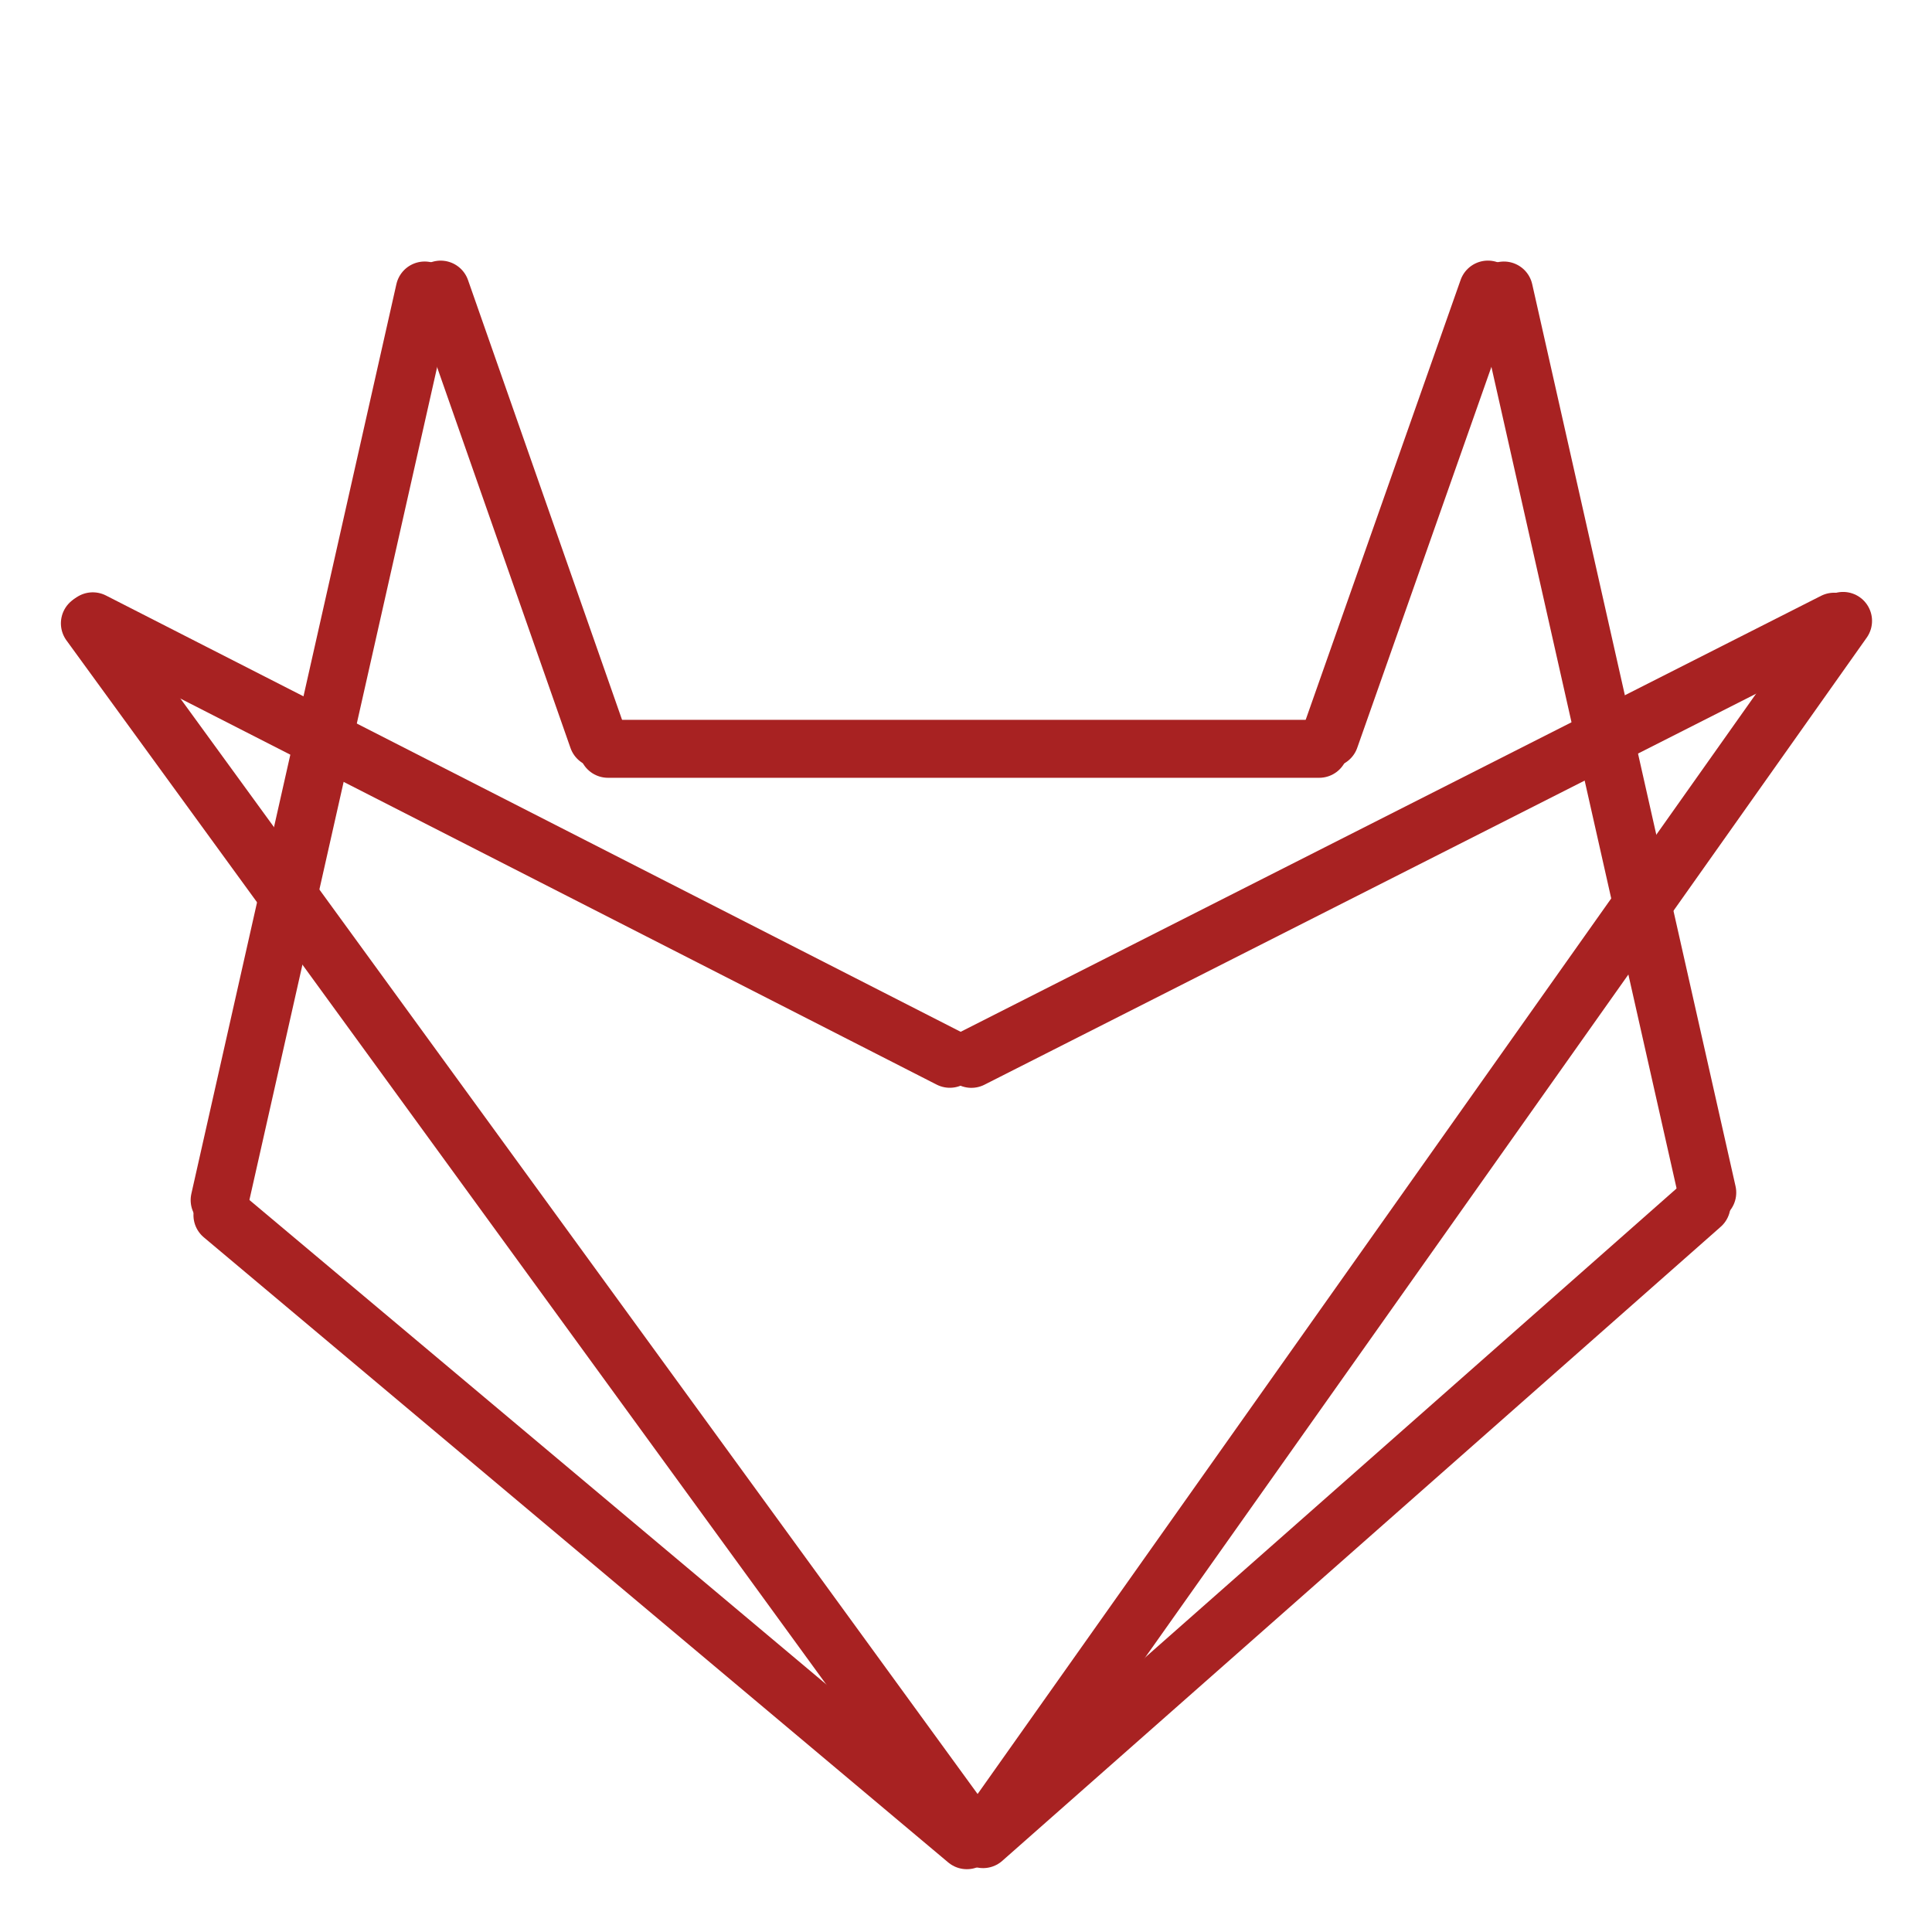 <svg version="1.0" preserveAspectRatio="xMidYMid meet" height="500" viewBox="0 0 375 375" zoomAndPan="magnify" width="500" xmlns:xlink="http://www.w3.org/1999/xlink" xmlns="http://www.w3.org/2000/svg"><path stroke-miterlimit="4" stroke-opacity="1" stroke-width="15" stroke="#a82222" d="M 7.502 7.502 L 191.554 7.502" stroke-linejoin="miter" fill="none" transform="matrix(0.75, 0, 0, 0.75, 112.385, 139.717)" stroke-linecap="round"></path><path stroke-miterlimit="4" stroke-opacity="1" stroke-width="15" stroke="#a82222" d="M 7.503 7.5 L 130.542 7.5" stroke-linejoin="miter" fill="none" transform="matrix(0.248, 0.708, -0.708, 0.248, 88.979, 49.042)" stroke-linecap="round"></path><path stroke-miterlimit="4" stroke-opacity="1" stroke-width="15" stroke="#a82222" d="M 7.502 7.5 L 248.69 7.5" stroke-linejoin="miter" fill="none" transform="matrix(-0.165, 0.732, -0.732, -0.165, 89.158, 52.134)" stroke-linecap="round"></path><path stroke-miterlimit="4" stroke-opacity="1" stroke-width="15" stroke="#a82222" d="M 7.5 7.503 L 259.227 7.501" stroke-linejoin="miter" fill="none" transform="matrix(-0.574, -0.482, 0.482, -0.574, 188.351, 365.11)" stroke-linecap="round"></path><path stroke-miterlimit="4" stroke-opacity="1" stroke-width="15" stroke="#a82222" d="M 7.5 7.499 L 395.736 7.499" stroke-linejoin="miter" fill="none" transform="matrix(-0.441, -0.606, 0.606, -0.441, 187.417, 364.112)" stroke-linecap="round"></path><path stroke-miterlimit="4" stroke-opacity="1" stroke-width="15" stroke="#a82222" d="M 7.501 7.5 L 256.525 7.498" stroke-linejoin="miter" fill="none" transform="matrix(-0.668, -0.341, 0.341, -0.668, 186.811, 213.079)" stroke-linecap="round"></path><path stroke-miterlimit="4" stroke-opacity="1" stroke-width="15" stroke="#a82222" d="M 7.5 7.497 L 257.82 7.502" stroke-linejoin="miter" fill="none" transform="matrix(0.669, -0.339, 0.339, 0.669, 180.983, 203.051)" stroke-linecap="round"></path><path stroke-miterlimit="4" stroke-opacity="1" stroke-width="15" stroke="#a82222" d="M 7.499 7.5 L 391.092 7.499" stroke-linejoin="miter" fill="none" transform="matrix(0.433, -0.612, 0.612, 0.433, 183.808, 356.617)" stroke-linecap="round"></path><path stroke-miterlimit="4" stroke-opacity="1" stroke-width="15" stroke="#a82222" d="M 7.498 7.501 L 130.667 7.502" stroke-linejoin="miter" fill="none" transform="matrix(-0.249, 0.707, -0.707, -0.249, 295.976, 52.771)" stroke-linecap="round"></path><path stroke-miterlimit="4" stroke-opacity="1" stroke-width="15" stroke="#a82222" d="M 7.501 7.502 L 246.692 7.502" stroke-linejoin="miter" fill="none" transform="matrix(0.165, 0.732, -0.732, 0.165, 296.163, 49.662)" stroke-linecap="round"></path><path stroke-miterlimit="4" stroke-opacity="1" stroke-width="15" stroke="#a82222" d="M 7.499 7.499 L 255.637 7.499" stroke-linejoin="miter" fill="none" transform="matrix(-0.562, 0.496, -0.496, -0.562, 338.205, 234.396)" stroke-linecap="round"></path></svg>